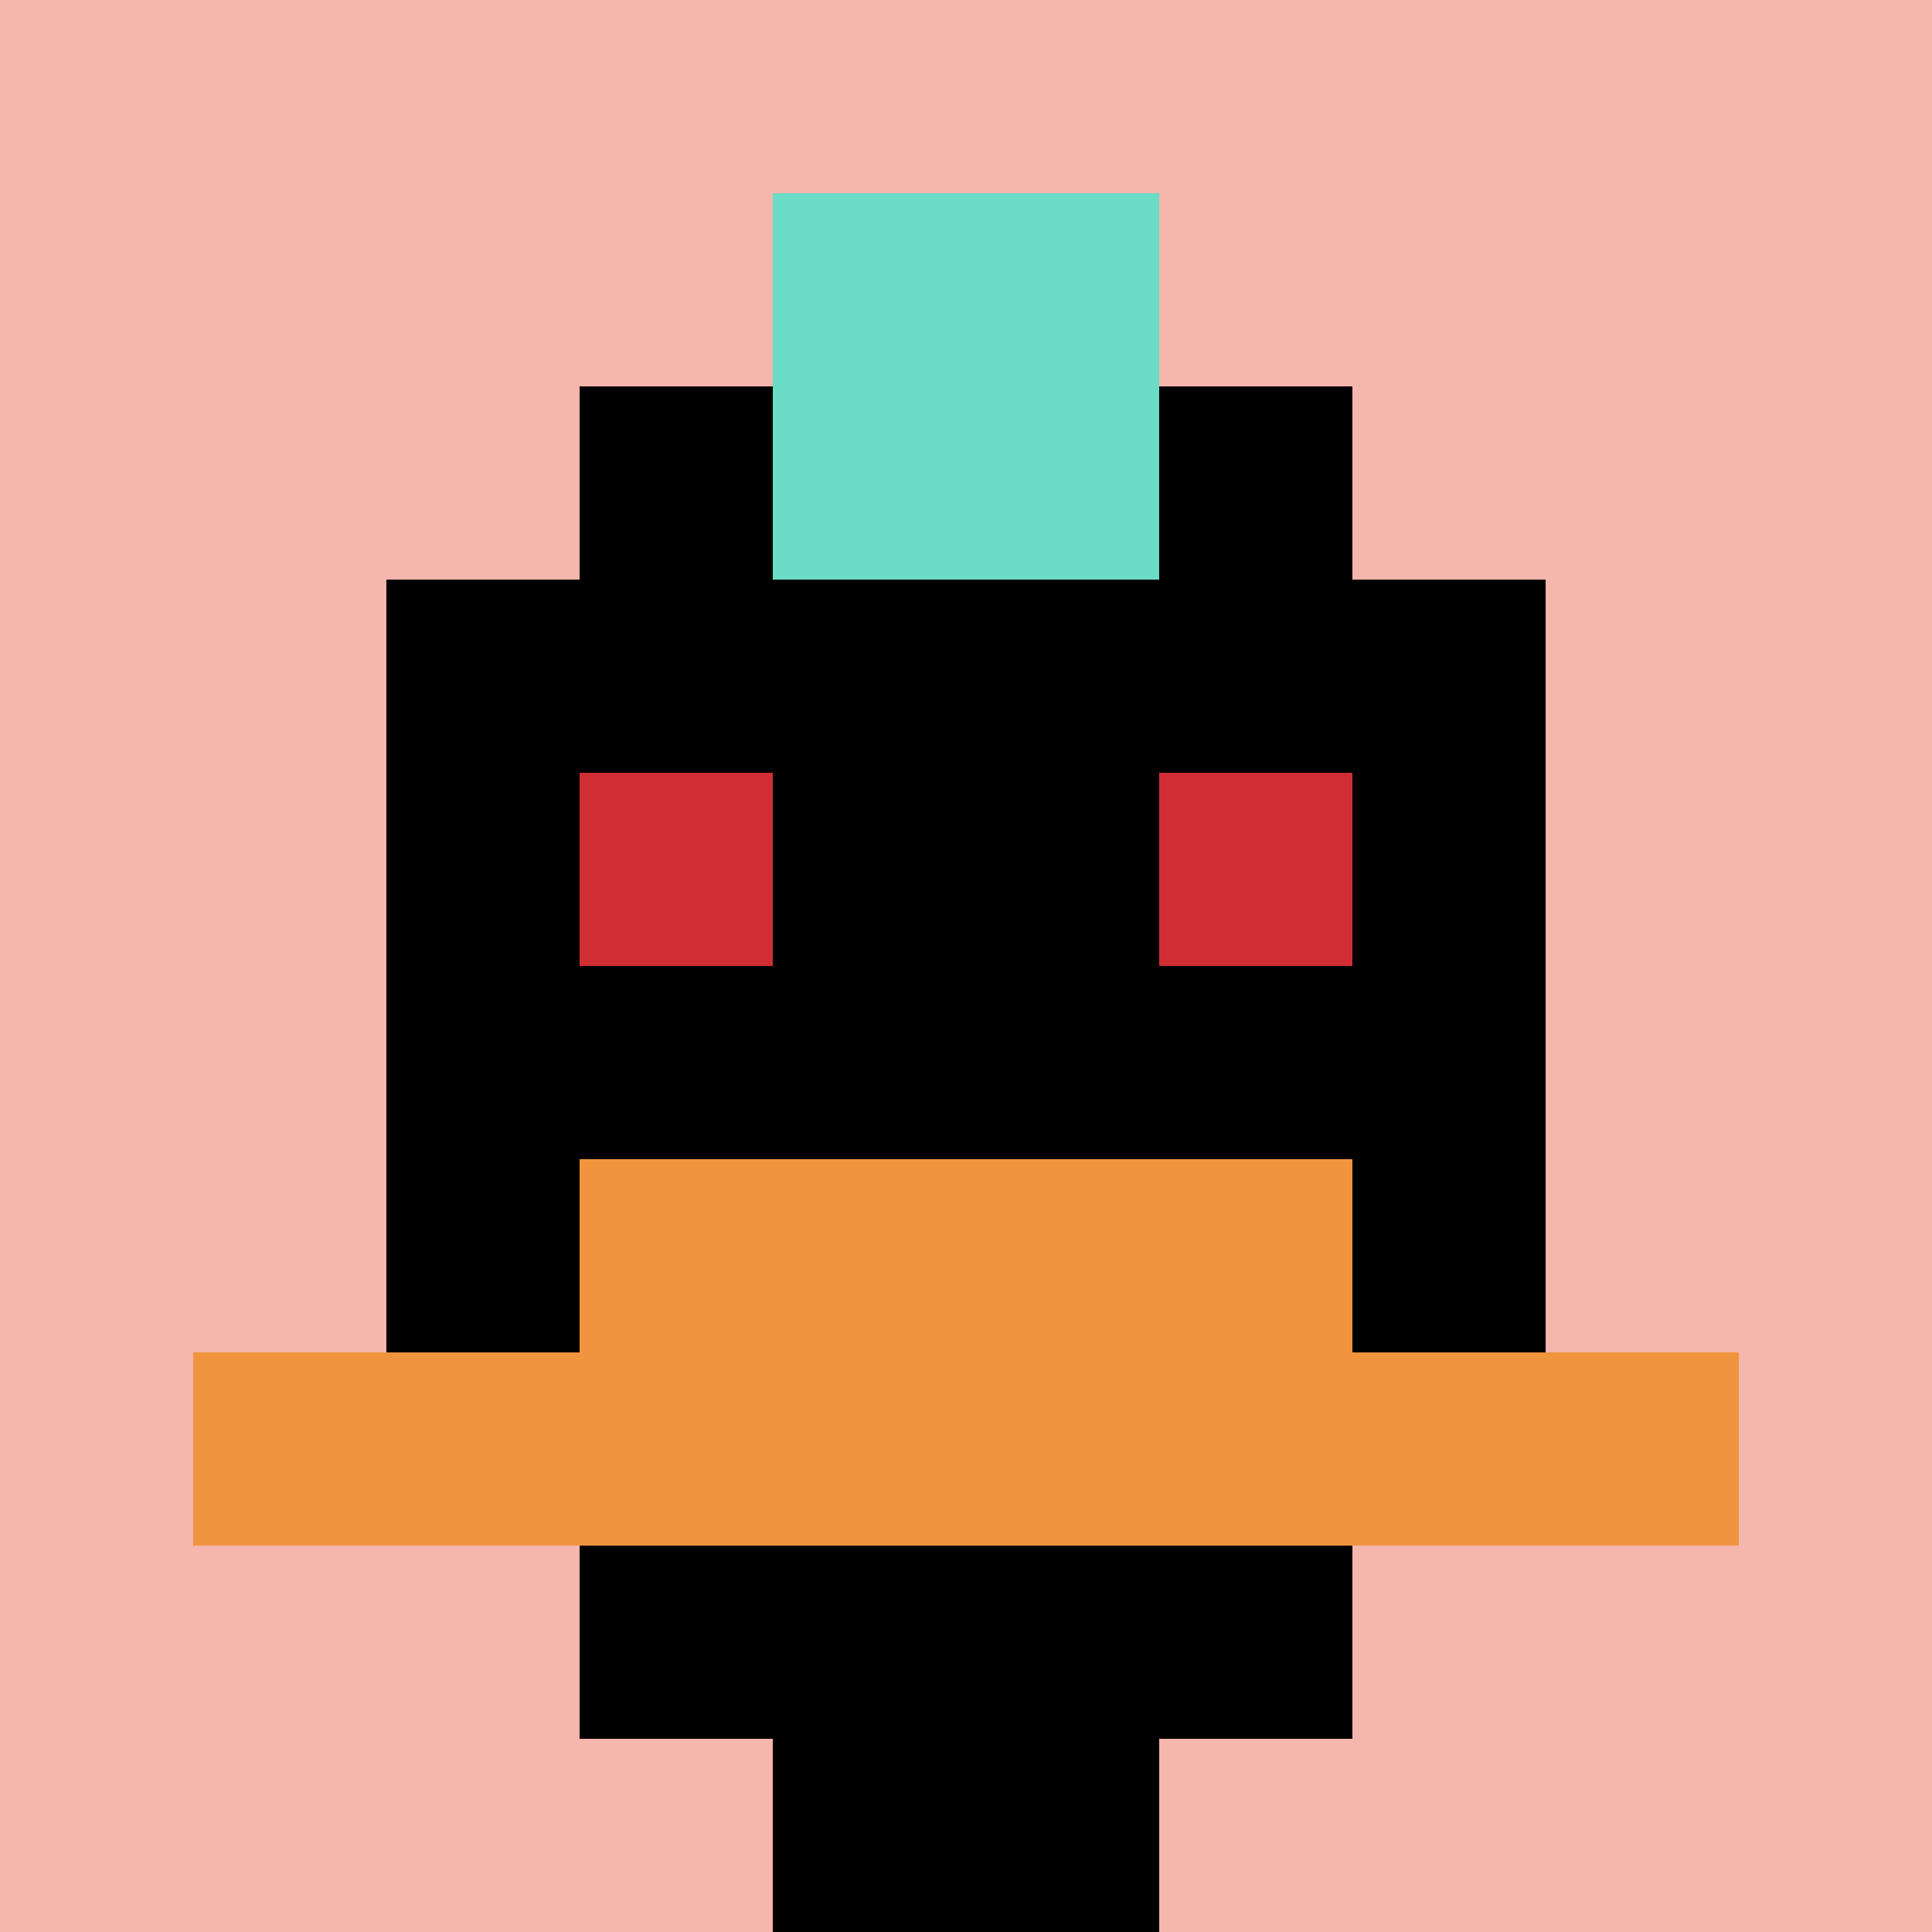 <svg xmlns="http://www.w3.org/2000/svg" version="1.1" width="707" height="707"><title>'goose-pfp-262468' by Dmitri Cherniak</title><desc>seed=262468
backgroundColor=#ffffff
padding=20
innerPadding=0
timeout=100
dimension=1
border=false
Save=function(){return n.handleSave()}
frame=370

Rendered at Wed Oct 04 2023 10:26:14 GMT+0800 (香港标准时间)
Generated in &lt;1ms
</desc><defs></defs><rect width="100%" height="100%" fill="#ffffff"></rect><g><g id="0-0"><rect x="0" y="0" height="707" width="707" fill="#F4B6AD"></rect><g><rect id="0-0-3-2-4-7" x="212.1" y="141.4" width="282.8" height="494.9" fill="#000000"></rect><rect id="0-0-2-3-6-5" x="141.4" y="212.1" width="424.2" height="353.5" fill="#000000"></rect><rect id="0-0-4-8-2-2" x="282.8" y="565.6" width="141.4" height="141.4" fill="#000000"></rect><rect id="0-0-1-7-8-1" x="70.7" y="494.9" width="565.6" height="70.7" fill="#F0943E"></rect><rect id="0-0-3-6-4-2" x="212.1" y="424.2" width="282.8" height="141.4" fill="#F0943E"></rect><rect id="0-0-3-4-1-1" x="212.1" y="282.8" width="70.7" height="70.7" fill="#D12D35"></rect><rect id="0-0-6-4-1-1" x="424.2" y="282.8" width="70.7" height="70.7" fill="#D12D35"></rect><rect id="0-0-4-1-2-2" x="282.8" y="70.7" width="141.4" height="141.4" fill="#6BDCC5"></rect></g><rect x="0" y="0" stroke="white" stroke-width="0" height="707" width="707" fill="none"></rect></g></g></svg>